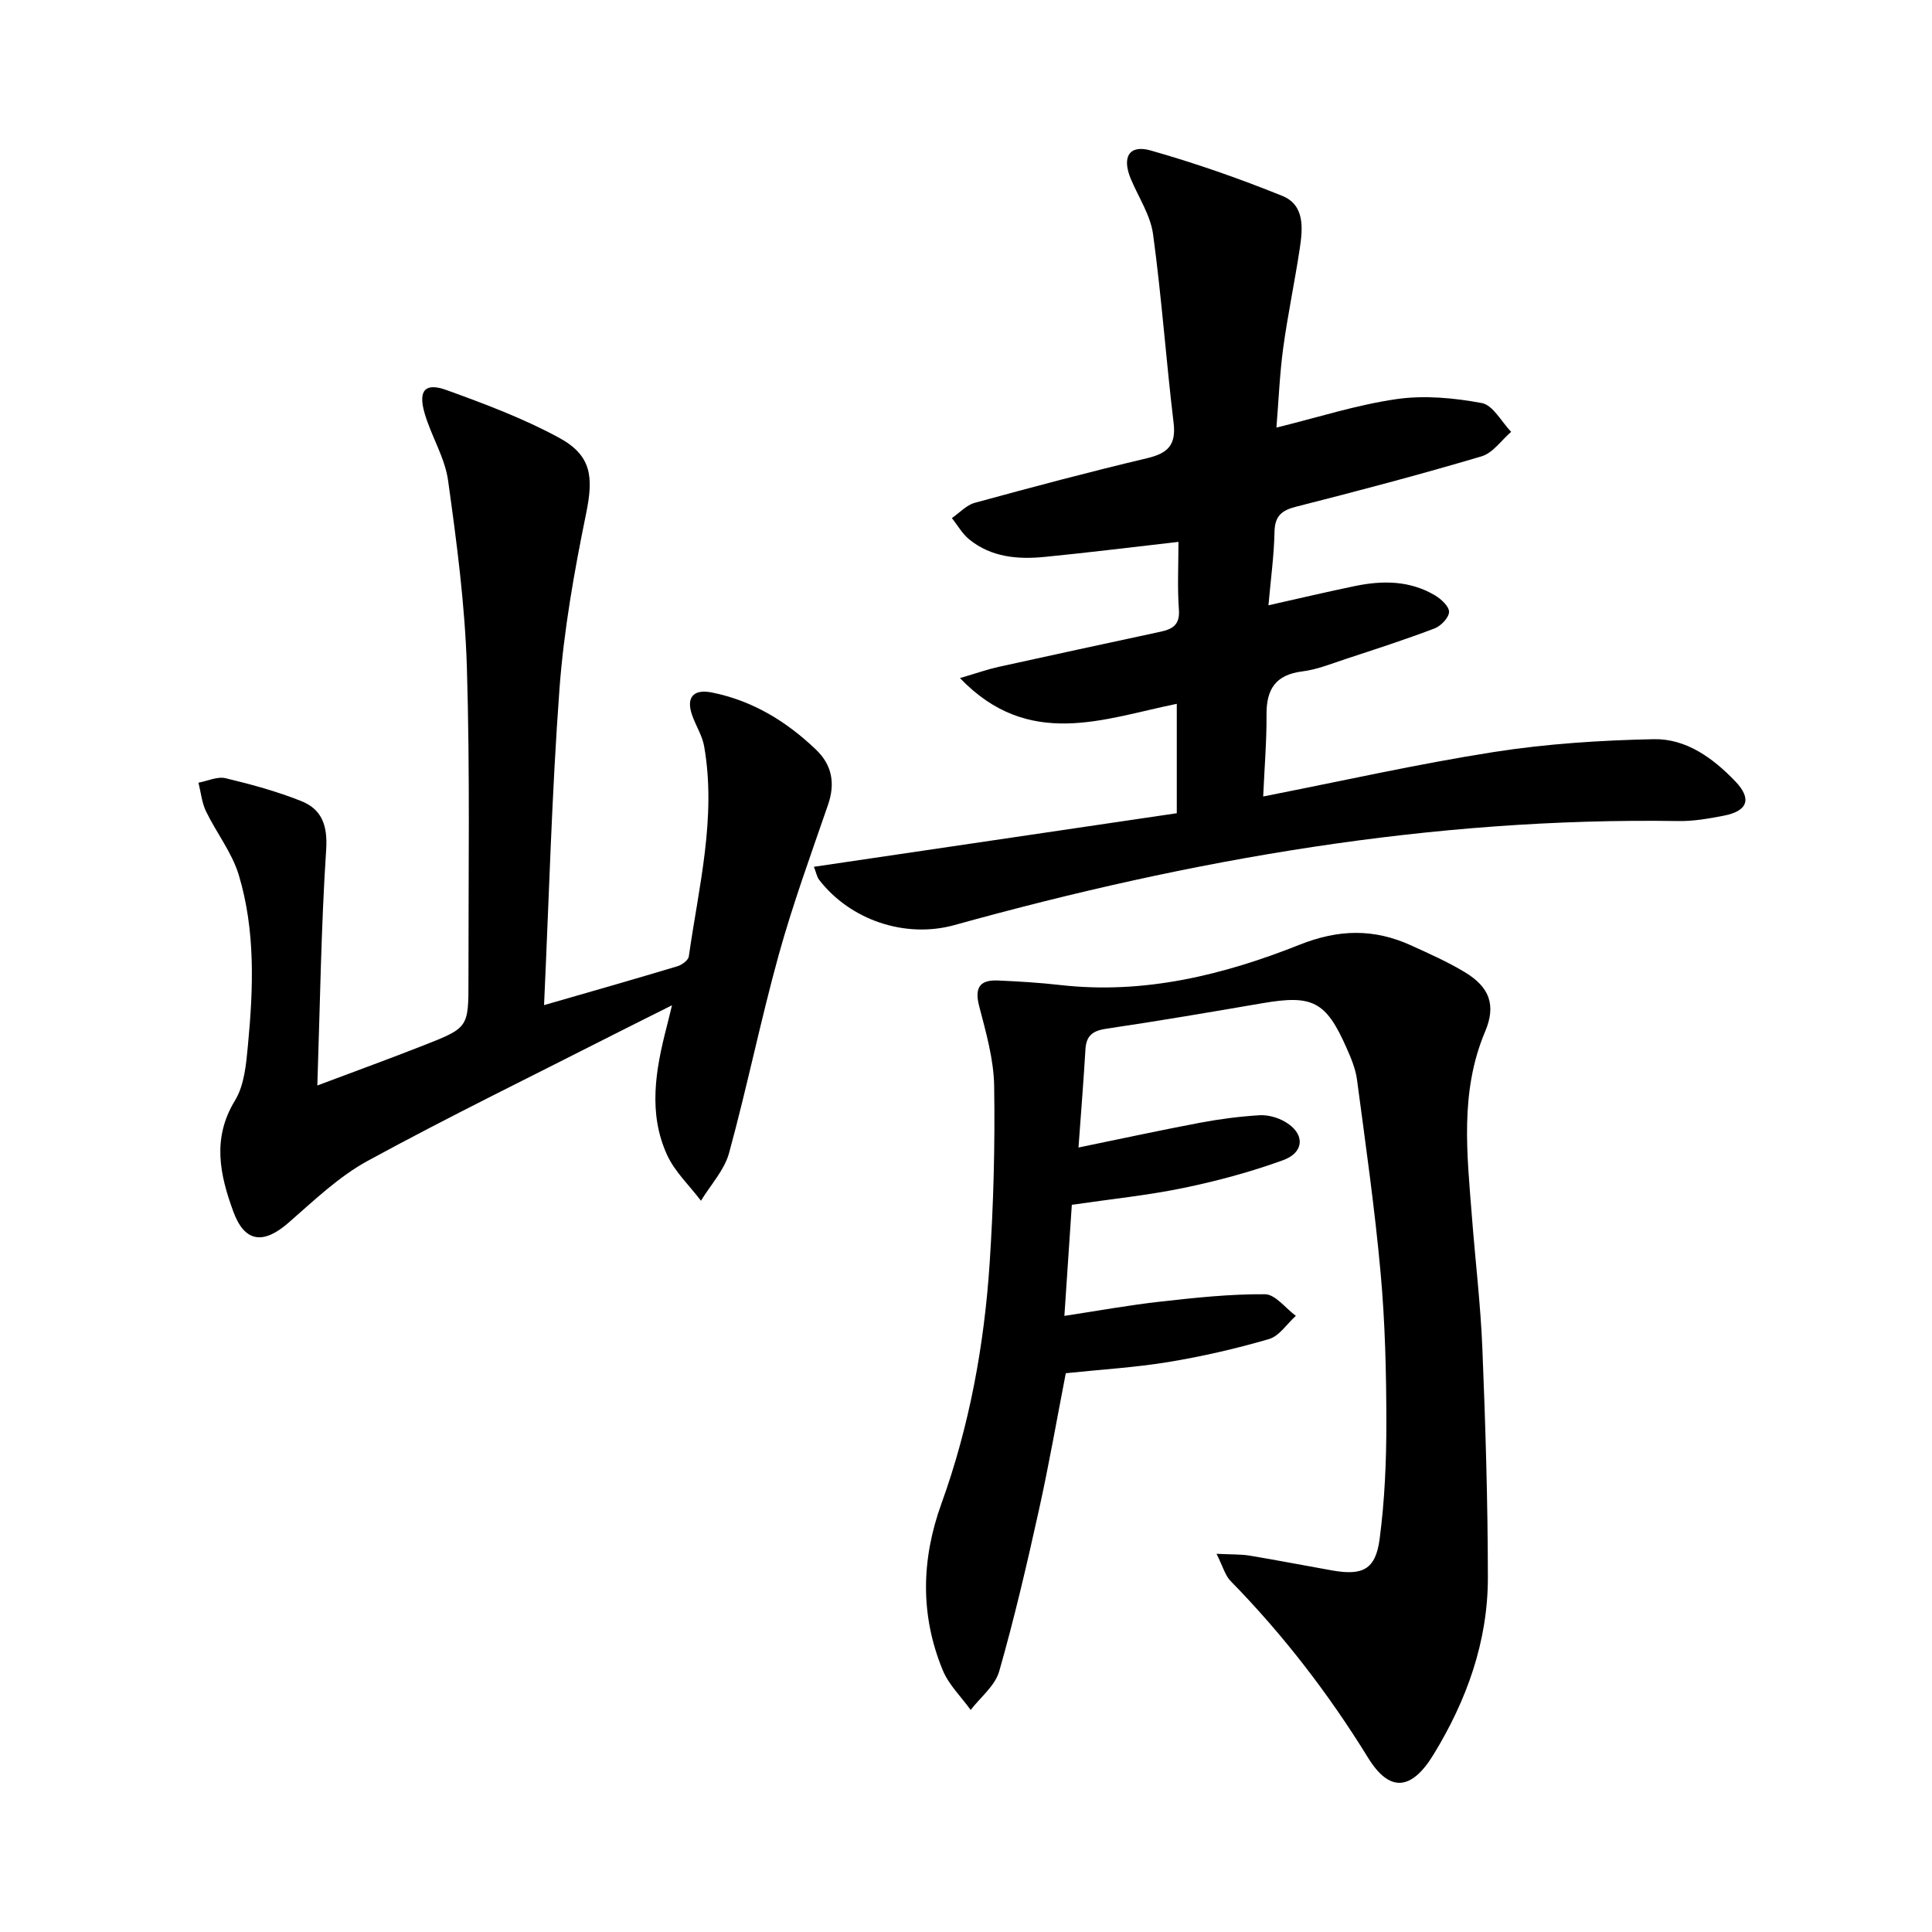 <svg enable-background="new 0 0 400 400" viewBox="0 0 400 400" xmlns="http://www.w3.org/2000/svg"><path d="m251.87 321.7c3.24.16 5.06.08 6.82.37 5.73.95 11.44 2.07 17.16 3.08 6.26 1.1 8.94-.19 9.78-6.46 1.06-8.01 1.41-16.16 1.4-24.25-.01-10.31-.26-20.65-1.19-30.9-1.21-13.38-3.12-26.69-4.89-40.02-.3-2.26-1.24-4.48-2.18-6.6-4.24-9.6-7.02-10.99-17.32-9.23-10.79 1.85-21.59 3.7-32.43 5.3-2.8.42-4.13 1.44-4.29 4.27-.38 6.44-.9 12.86-1.44 20.32 8.77-1.8 16.92-3.57 25.12-5.12 4.06-.77 8.19-1.3 12.31-1.56 1.72-.11 3.69.43 5.21 1.28 4.26 2.38 4.28 6.38-.32 8.04-6.68 2.42-13.61 4.29-20.57 5.73-7.44 1.54-15.05 2.31-23.13 3.49-.49 7.38-.99 14.77-1.54 23 6.92-1.05 13.37-2.23 19.86-2.95 7.2-.81 14.45-1.59 21.68-1.53 2.14.02 4.25 2.9 6.38 4.47-1.84 1.66-3.42 4.18-5.56 4.81-6.82 1.99-13.79 3.59-20.81 4.75-6.86 1.13-13.85 1.54-21.26 2.32-1.82 9.37-3.48 18.95-5.59 28.45-2.47 11.16-5.06 22.3-8.2 33.28-.85 2.98-3.87 5.34-5.9 7.99-1.96-2.72-4.53-5.2-5.78-8.22-4.7-11.39-4.46-22.93-.27-34.52 5.79-16.04 8.84-32.71 9.97-49.66.81-12.24 1.13-24.54.94-36.8-.09-5.52-1.69-11.08-3.1-16.5-.99-3.82.09-5.49 3.87-5.33 4.31.19 8.64.45 12.93.94 17.33 1.97 33.76-2.07 49.55-8.35 8.12-3.23 15.41-3.34 23.06.14 3.77 1.72 7.59 3.41 11.12 5.54 5.08 3.06 6.56 6.76 4.22 12.3-5.29 12.52-3.73 25.4-2.74 38.28.7 9.11 1.8 18.21 2.17 27.34.64 15.79 1.12 31.59 1.14 47.39.01 13.27-4.38 25.45-11.26 36.69-4.54 7.43-9.08 7.91-13.55.65-8.17-13.26-17.56-25.45-28.43-36.56-1.15-1.14-1.6-2.99-2.94-5.66z"/><path d="m198.75 140.39c3.37-.99 5.63-1.79 7.95-2.31 11.17-2.47 22.36-4.87 33.54-7.28 2.47-.53 4.08-1.4 3.84-4.56-.34-4.6-.09-9.24-.09-14.05-9.6 1.09-18.63 2.22-27.69 3.11-5.56.55-11.06.09-15.63-3.62-1.44-1.17-2.41-2.93-3.59-4.42 1.58-1.08 3.01-2.69 4.75-3.16 11.84-3.24 23.71-6.4 35.65-9.23 4.27-1.01 6.06-2.7 5.5-7.33-1.56-13-2.48-26.07-4.25-39.04-.54-3.97-3.03-7.67-4.62-11.49-1.87-4.5-.33-7.13 4.15-5.85 9.22 2.62 18.32 5.8 27.21 9.39 4.71 1.9 4.26 6.73 3.63 10.92-1.04 6.88-2.49 13.71-3.43 20.6-.73 5.4-.94 10.87-1.4 16.46 8.51-2.09 16.59-4.71 24.87-5.9 5.76-.83 11.9-.25 17.66.82 2.31.43 4.06 3.88 6.07 5.96-2.03 1.74-3.79 4.38-6.13 5.07-12.71 3.77-25.53 7.16-38.37 10.42-3.09.78-4.44 1.97-4.5 5.28-.09 4.78-.76 9.55-1.25 15.14 6.52-1.46 12.23-2.82 17.98-4 5.67-1.17 11.3-1.13 16.46 1.92 1.29.76 2.98 2.31 2.95 3.45-.03 1.2-1.69 2.93-3.02 3.43-6.02 2.29-12.17 4.27-18.3 6.29-2.99.98-5.98 2.22-9.07 2.6-5.51.69-7.44 3.67-7.4 8.94.04 5.42-.42 10.85-.69 16.95 16.28-3.19 31.96-6.73 47.8-9.21 10.89-1.7 22-2.42 33.03-2.65 6.73-.14 12.27 3.89 16.88 8.69 3.51 3.65 2.65 6.18-2.35 7.15-3.09.6-6.26 1.16-9.38 1.11-51.11-.79-100.84 7.91-149.88 21.53-10.23 2.84-21.62-1.04-28.04-9.37-.46-.6-.59-1.45-1.08-2.69 25.2-3.72 50.05-7.39 75.13-11.09 0-7.92 0-15.16 0-22.65-15.13 3.07-30.63 9.54-44.89-5.33z"/><path d="m112.64 208.1c9.84-2.84 18.75-5.38 27.62-8.05.93-.28 2.24-1.24 2.35-2.03 2.05-14.43 5.75-28.76 3.18-43.49-.39-2.24-1.74-4.29-2.5-6.48-1.28-3.68.27-5.45 4.13-4.67 8.41 1.69 15.44 5.99 21.55 11.85 3.3 3.16 3.99 6.98 2.46 11.41-3.55 10.3-7.29 20.56-10.2 31.04-3.76 13.58-6.56 27.43-10.28 41.02-.97 3.56-3.83 6.61-5.82 9.9-2.39-3.15-5.43-6-7.03-9.51-3.94-8.64-2.37-17.57-.1-26.38.32-1.23.61-2.48 1.13-4.58-4.38 2.2-8.03 4.01-11.66 5.85-17.15 8.73-34.46 17.16-51.34 26.36-6.03 3.29-11.2 8.29-16.45 12.86-5.18 4.5-9.04 4.02-11.38-2.37-2.78-7.6-4.44-15.14.35-22.98 1.96-3.21 2.32-7.6 2.69-11.52 1.12-11.8 1.55-23.69-1.9-35.16-1.4-4.66-4.64-8.74-6.79-13.2-.87-1.8-1.06-3.94-1.56-5.92 1.87-.35 3.9-1.33 5.6-.93 5.3 1.26 10.62 2.72 15.67 4.73 4.27 1.7 5.49 5.04 5.17 10.04-1.04 15.88-1.26 31.82-1.83 48.85 8.14-3.06 15.11-5.6 22.01-8.31 9.26-3.64 9.29-3.69 9.28-13.46-.02-21.63.33-43.27-.33-64.88-.4-12.9-2.1-25.8-3.89-38.61-.67-4.81-3.54-9.27-4.89-14.03-1.32-4.66.16-6.29 4.6-4.68 7.93 2.87 15.91 5.86 23.28 9.87 6.81 3.7 7.12 8.21 5.58 15.72-2.45 11.99-4.61 24.14-5.51 36.32-1.59 21.55-2.16 43.17-3.19 65.42z"/></svg>
